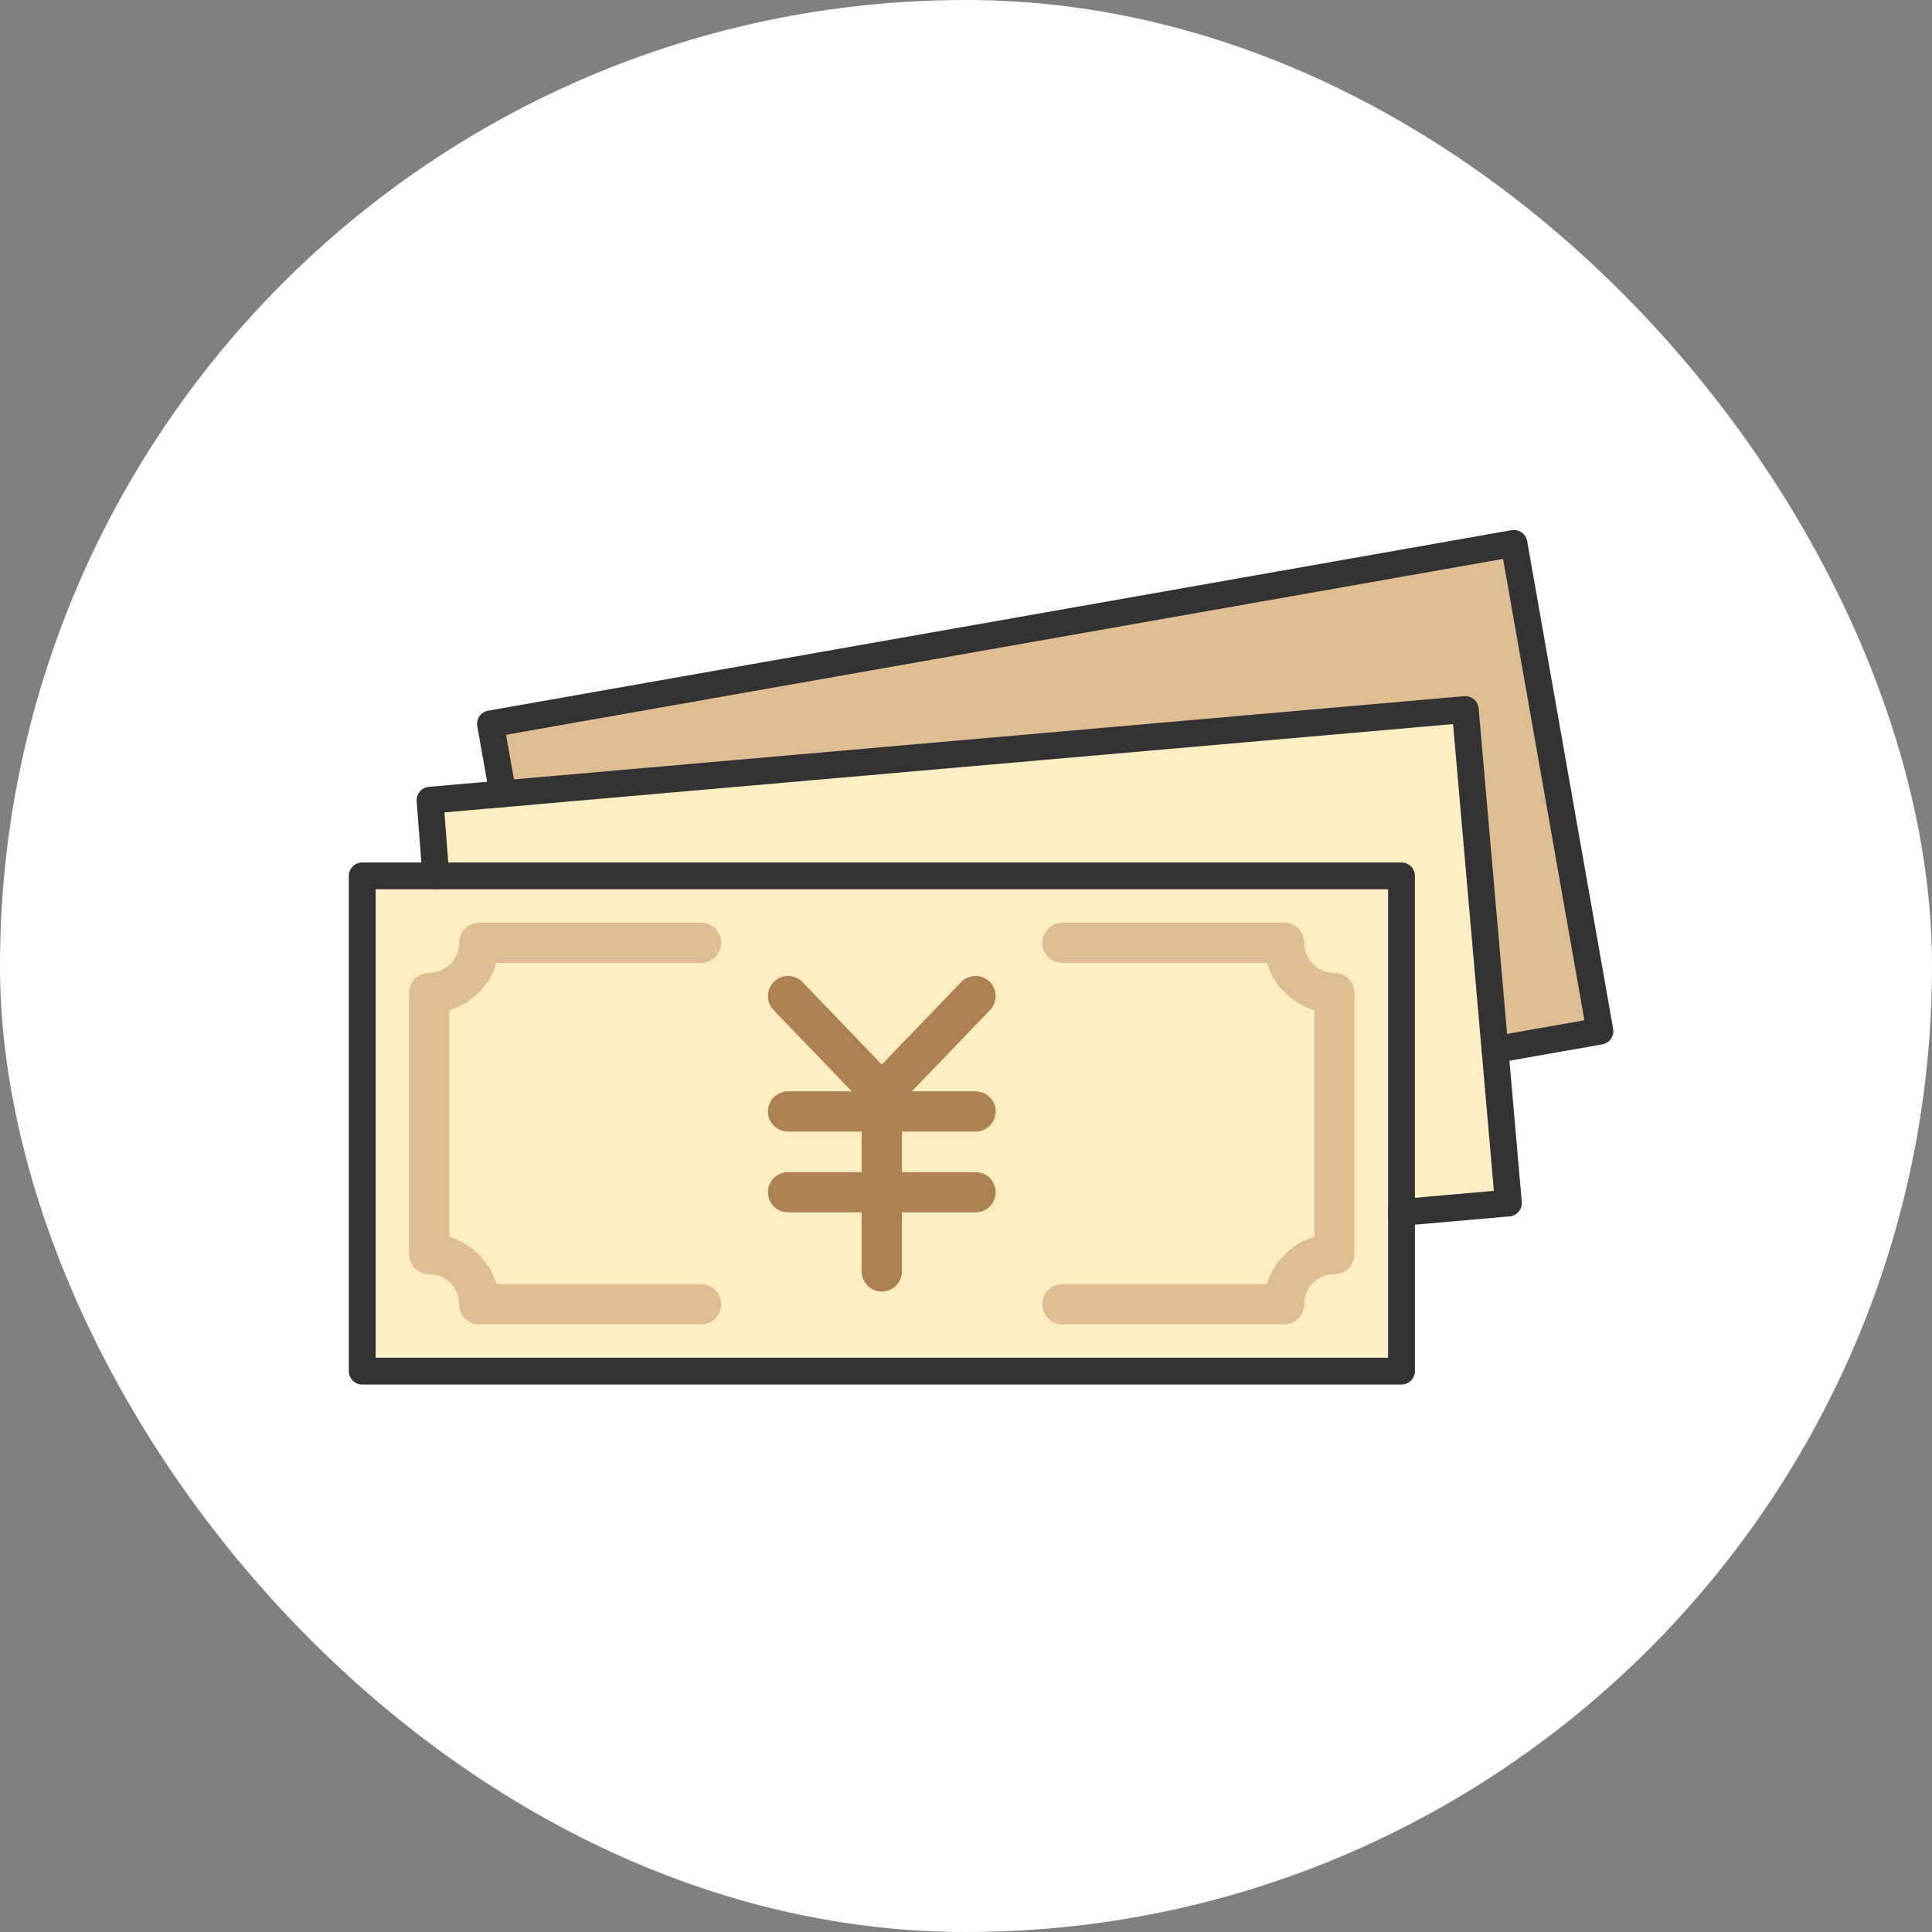 <svg width="72" height="72" viewBox="0 0 72 72" fill="none" xmlns="http://www.w3.org/2000/svg">
<rect x="0" y="0" width="72" height="72" fill="#808080" stroke="none"/>
<rect width="72" height="72" rx="36" fill="white"/>
<path d="M14.963 32.756H14.746H14.657V32.739H13.94L13.947 38.562V39.455V40.348V50.621L51.91 51.068V32.756L14.963 32.756Z" fill="#FDEEC3"/>
<path d="M52.357 44.815V32.755C52.357 32.366 52.294 32.309 51.91 32.309H16.626L16.18 30.076L54.59 26.503L55.93 44.426L52.804 44.815H52.357Z" fill="#FDEEC3"/>
<path d="M55.93 38.115L55.037 26.949C55.004 26.566 54.533 26.028 54.144 26.056L18.86 29.183L18.413 27.396L56.342 20.697L59.503 38.115L55.93 38.562V38.115Z" fill="#DEBD92"/>
<path d="M52.23 32.642H13.5V51.098H52.23V32.642Z" stroke="#333333" stroke-linecap="round" stroke-linejoin="round"/>
<path d="M26.125 35.134H17.862C17.862 36.169 17.028 37.004 15.993 37.004V46.736C17.028 46.736 17.862 47.57 17.862 48.605H26.125" stroke="#DEBD92" stroke-width="1.5" stroke-linecap="round" stroke-linejoin="round"/>
<path d="M39.595 48.605H47.857C47.857 47.57 48.692 46.736 49.727 46.736V37.004C48.692 37.004 47.857 36.169 47.857 35.134H39.595" stroke="#DEBD92" stroke-width="1.5" stroke-linecap="round" stroke-linejoin="round"/>
<path d="M36.357 37.121L32.862 40.754L29.368 37.121" stroke="#AD8152" stroke-width="1.5" stroke-linecap="round" stroke-linejoin="round"/>
<path d="M32.862 40.754V47.381" stroke="#AD8152" stroke-width="1.5" stroke-linecap="round" stroke-linejoin="round"/>
<path d="M29.368 41.422H36.357" stroke="#AD8152" stroke-width="1.5" stroke-linecap="round" stroke-linejoin="round"/>
<path d="M29.368 44.432H36.357" stroke="#AD8152" stroke-width="1.5" stroke-linecap="round" stroke-linejoin="round"/>
<path d="M52.225 45.184L56.214 44.833L54.606 26.443L16.026 29.821L16.243 32.642" stroke="#333333" stroke-linecap="round" stroke-linejoin="round"/>
<path d="M55.714 39.118L59.625 38.428L56.42 20.25L18.279 26.977L18.741 29.581" stroke="#333333" stroke-linecap="round" stroke-linejoin="round"/>
</svg>
